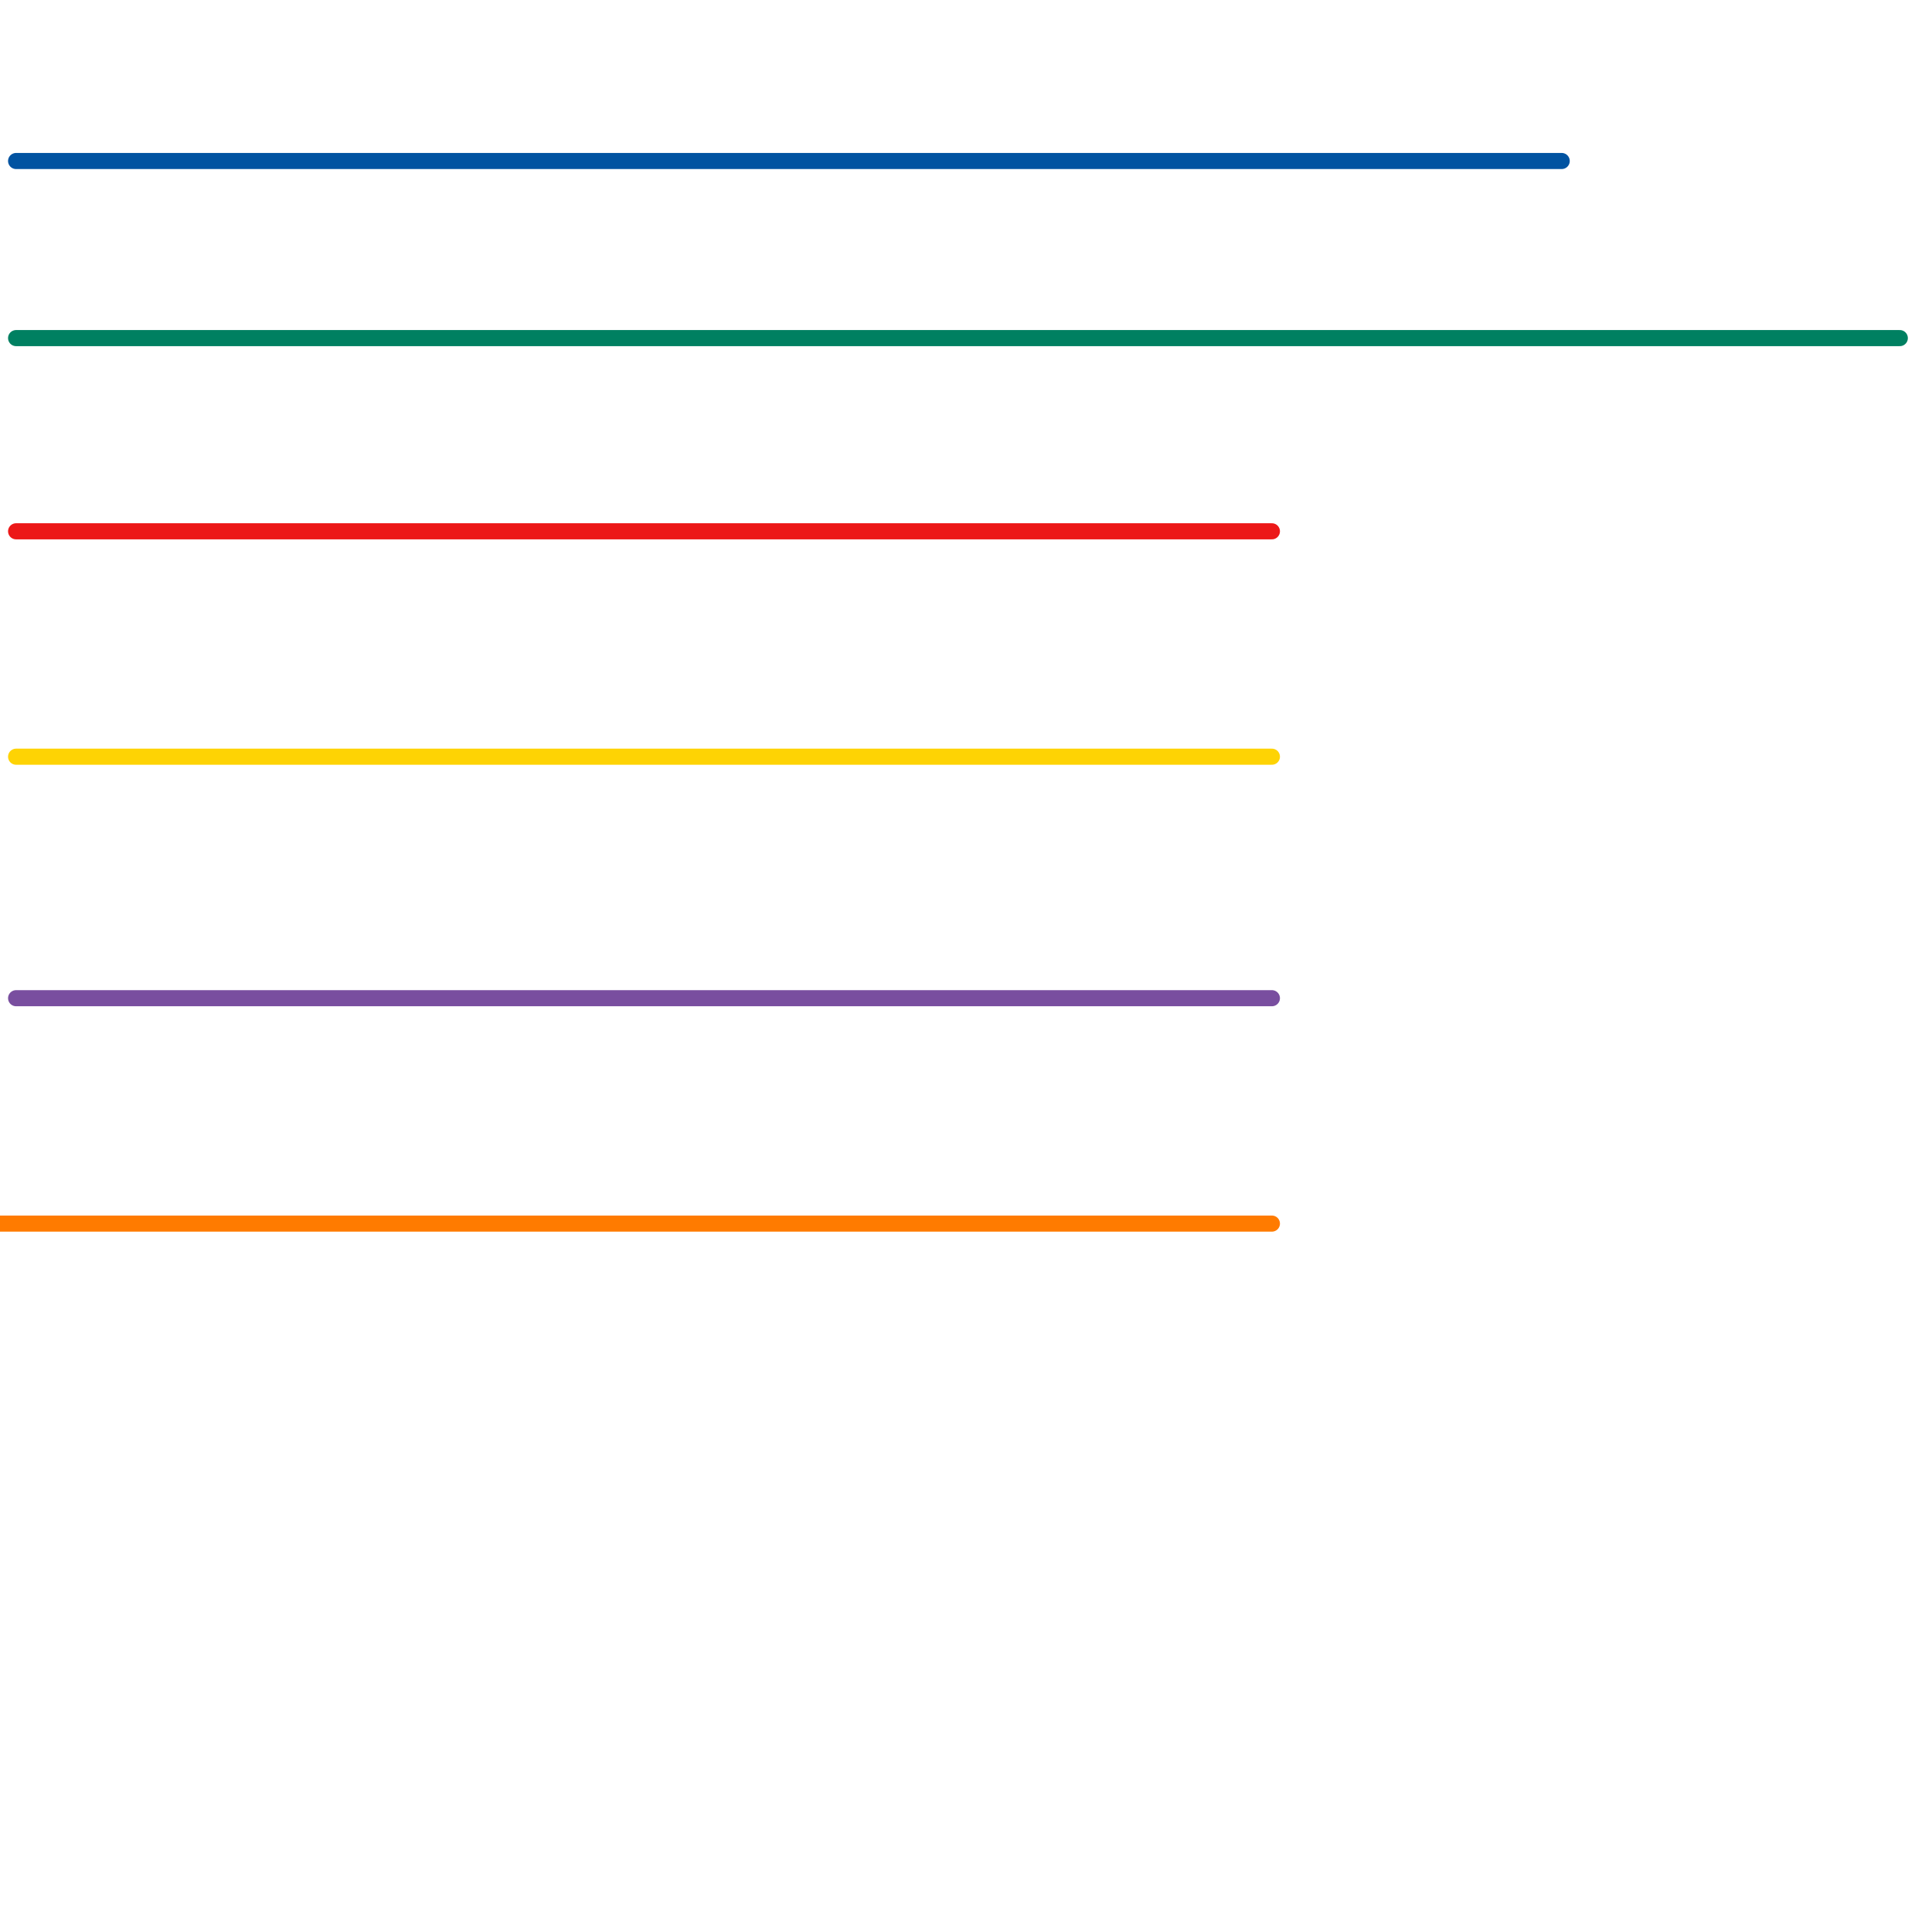 
<svg version="1.1" xmlns="http://www.w3.org/2000/svg" viewBox="0 0 120 120">
<style>text { font: 1px Helvetica; font-weight: 600; white-space: pre; dominant-baseline: central; } line { stroke-width: 1; fill: none; stroke-linecap: round; stroke-linejoin: round; } .c0 { stroke: #0153a1 } .c1 { stroke: #008061 } .c2 { stroke: #ec1818 } .c3 { stroke: #fed304 } .c4 { stroke: #794e9f } .c5 { stroke: #ff7b00 }</style><defs><g id="ct-xf"><circle r="0.5" fill="#fff" stroke="#000" stroke-width="0.2"/></g><g id="ct"><circle r="0.5" fill="#fff" stroke="#000" stroke-width="0.1"/></g></defs><line class="c0" x1="1" y1="10" x2="97" y2="10"/><line class="c1" x1="1" y1="21" x2="118" y2="21"/><line class="c2" x1="1" y1="33" x2="79" y2="33"/><line class="c3" x1="1" y1="47" x2="79" y2="47"/><line class="c4" x1="1" y1="62" x2="79" y2="62"/><line class="c5" x1="0" y1="76" x2="79" y2="76"/>
</svg>
